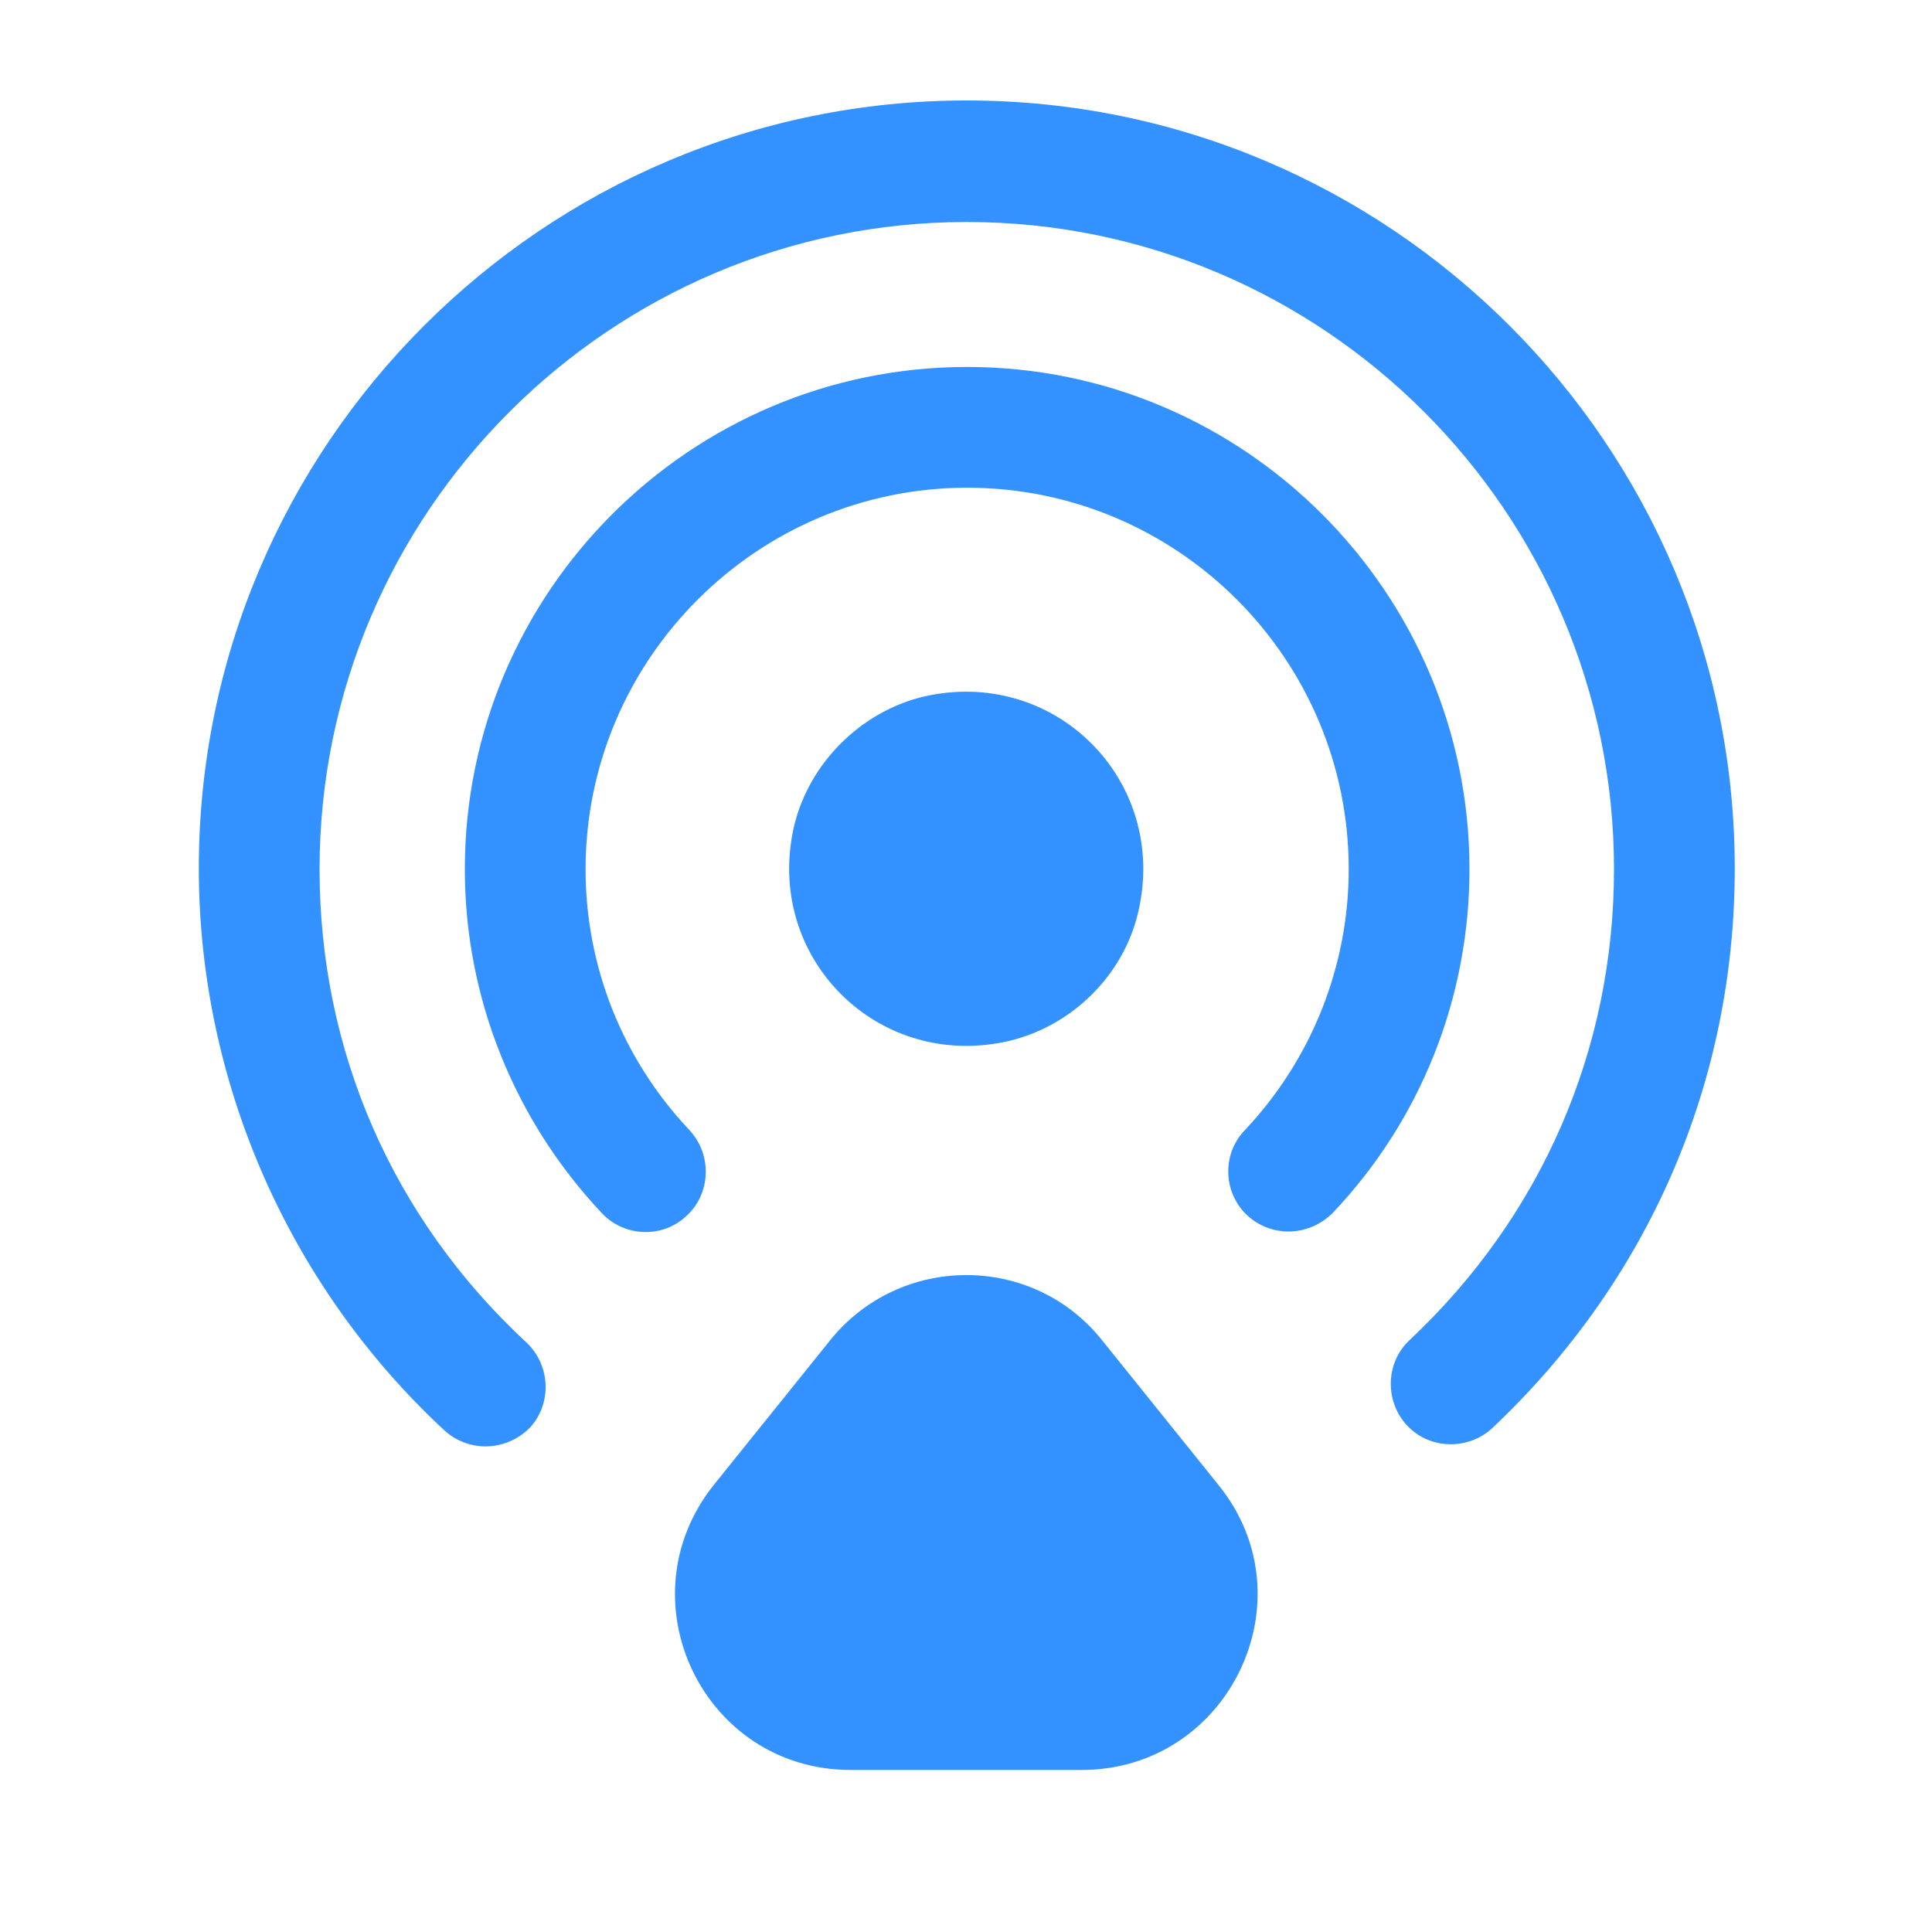 <svg width="32" height="32" viewBox="0 0 32 32" fill="none" xmlns="http://www.w3.org/2000/svg">
<path d="M18.85 15.117C19.37 12.93 17.463 11.023 15.277 11.543C14.25 11.797 13.41 12.637 13.157 13.664C12.637 15.85 14.543 17.757 16.73 17.237C17.77 16.983 18.61 16.143 18.85 15.117Z" fill="#3392FF"/>
<path d="M8.04 23.957C7.8 23.957 7.546 23.864 7.36 23.691C4.773 21.291 3.293 17.904 3.293 14.384C3.293 7.371 9 1.664 16.013 1.664C23.026 1.664 28.733 7.371 28.733 14.384C28.733 17.931 27.306 21.211 24.72 23.651C24.32 24.024 23.68 24.011 23.306 23.611C22.933 23.211 22.946 22.571 23.346 22.197C25.533 20.144 26.733 17.384 26.733 14.397C26.733 8.491 21.92 3.677 16.013 3.677C10.106 3.677 5.293 8.491 5.293 14.397C5.293 17.411 6.506 20.184 8.72 22.237C9.12 22.611 9.146 23.251 8.773 23.651C8.573 23.851 8.306 23.957 8.04 23.957Z" fill="#3392FF"/>
<path d="M21.339 20.398C21.099 20.398 20.846 20.305 20.659 20.131C20.259 19.758 20.233 19.118 20.619 18.718C21.726 17.545 22.339 15.998 22.339 14.398C22.339 10.905 19.499 8.078 16.019 8.078C12.539 8.078 9.699 10.918 9.699 14.398C9.699 16.011 10.312 17.545 11.419 18.718C11.793 19.118 11.779 19.758 11.379 20.131C10.979 20.518 10.339 20.491 9.966 20.091C8.513 18.545 7.699 16.518 7.699 14.398C7.699 9.811 11.432 6.078 16.019 6.078C20.606 6.078 24.339 9.811 24.339 14.398C24.339 16.518 23.539 18.545 22.073 20.091C21.873 20.291 21.606 20.398 21.339 20.398Z" fill="#3392FF"/>
<path d="M13.742 22.209L11.822 24.596C10.302 26.503 11.649 29.316 14.089 29.316H17.915C20.355 29.316 21.715 26.489 20.182 24.596L18.262 22.209C17.115 20.756 14.902 20.756 13.742 22.209Z" fill="#3392FF"/>
</svg>
